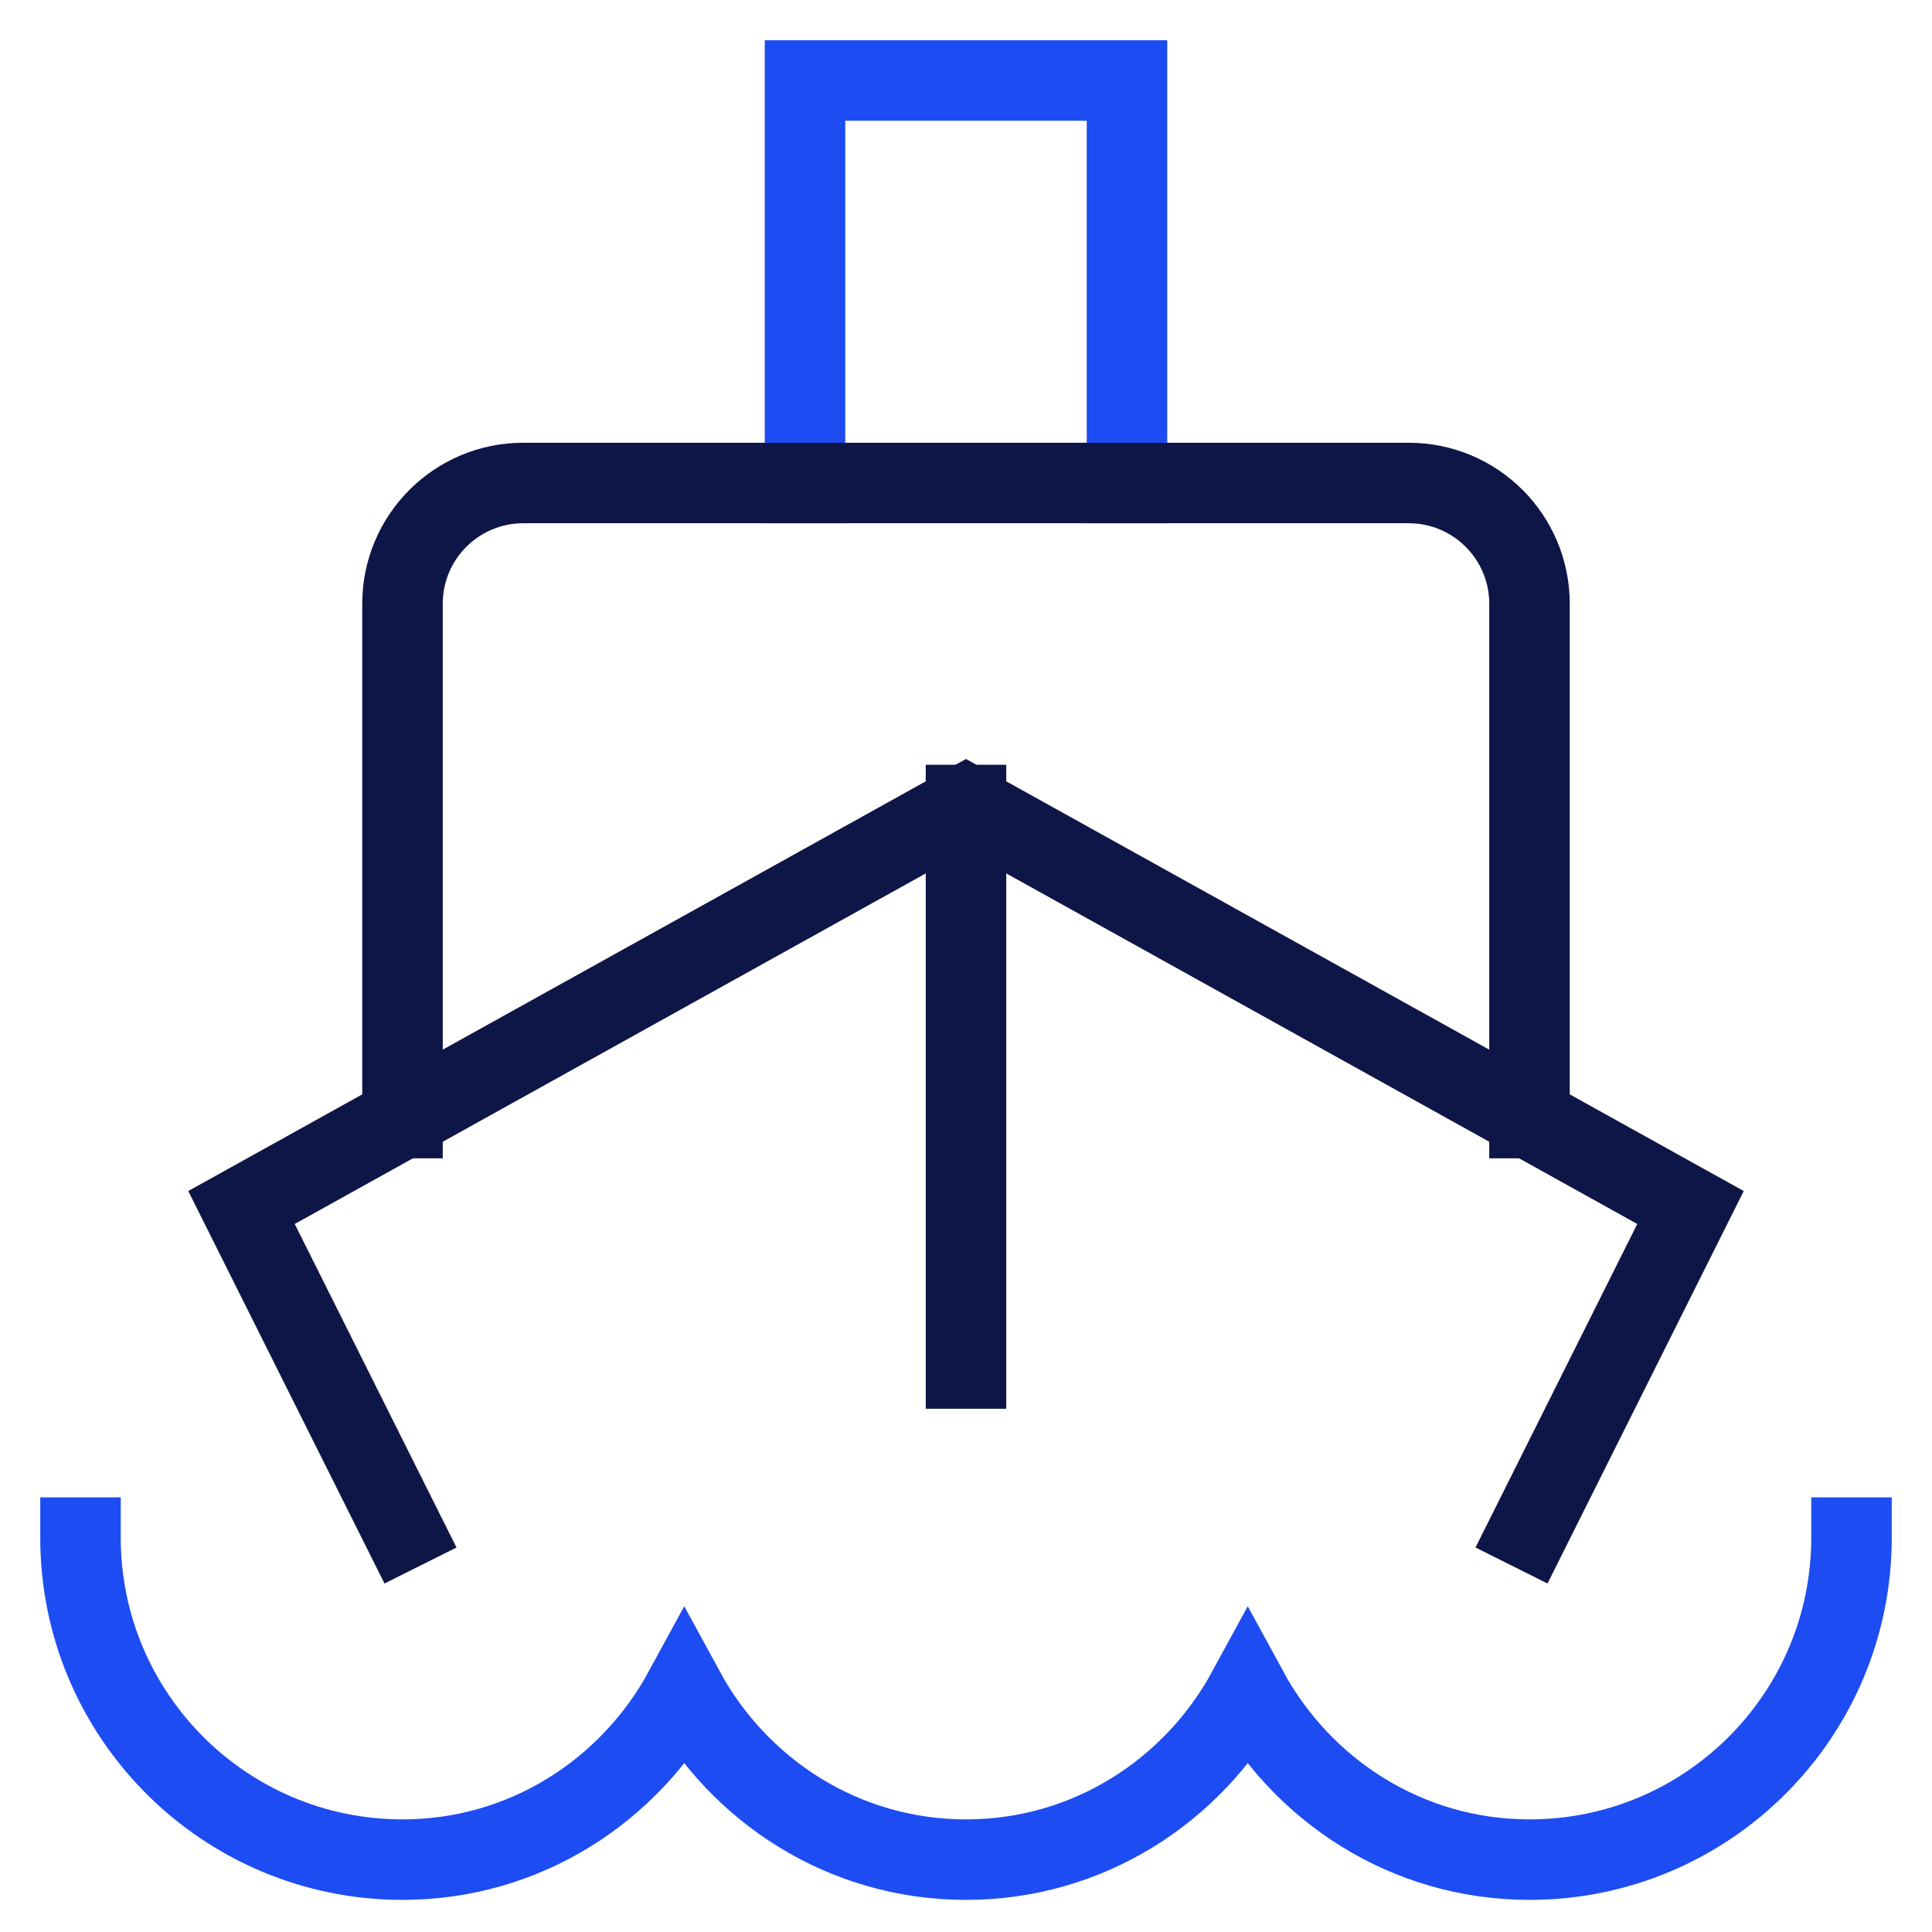 <svg xmlns="http://www.w3.org/2000/svg" width="48" height="48" viewBox="0 0 48 48"><g class="nc-icon-wrapper" fill="#0e1647" stroke-linecap="square" stroke-linejoin="miter" stroke-miterlimit="10"><path data-color="color-2" fill="none" stroke="#1D4CF2" stroke-width="2" d="M2,38.202 c0,4.418,3.582,8,8,8c3.036,0,5.645-1.711,7-4.202c1.355,2.491,3.964,4.202,7,4.202s5.645-1.711,7-4.202 c1.355,2.491,3.964,4.202,7,4.202c4.418,0,8-3.582,8-8"></path> <polyline data-color="color-2" fill="none" stroke="#1D4CF2" stroke-width="2" points=" 20,12 20,2 28,2 28,12 "></polyline> <path data-cap="butt" fill="none" stroke="#0e1647" stroke-width="2" d="M10,27.778V15c0-1.657,1.343-3,3-3h22 c1.657,0,3,1.343,3,3v12.778" stroke-linecap="butt"></path> <polyline fill="none" stroke="#0e1647" stroke-width="2" points="10,38 6,30 24,20 42,30 38,38 "></polyline> <line data-cap="butt" fill="none" stroke="#0e1647" stroke-width="2" x1="24" y1="20" x2="24" y2="34" stroke-linecap="butt"></line></g></svg>